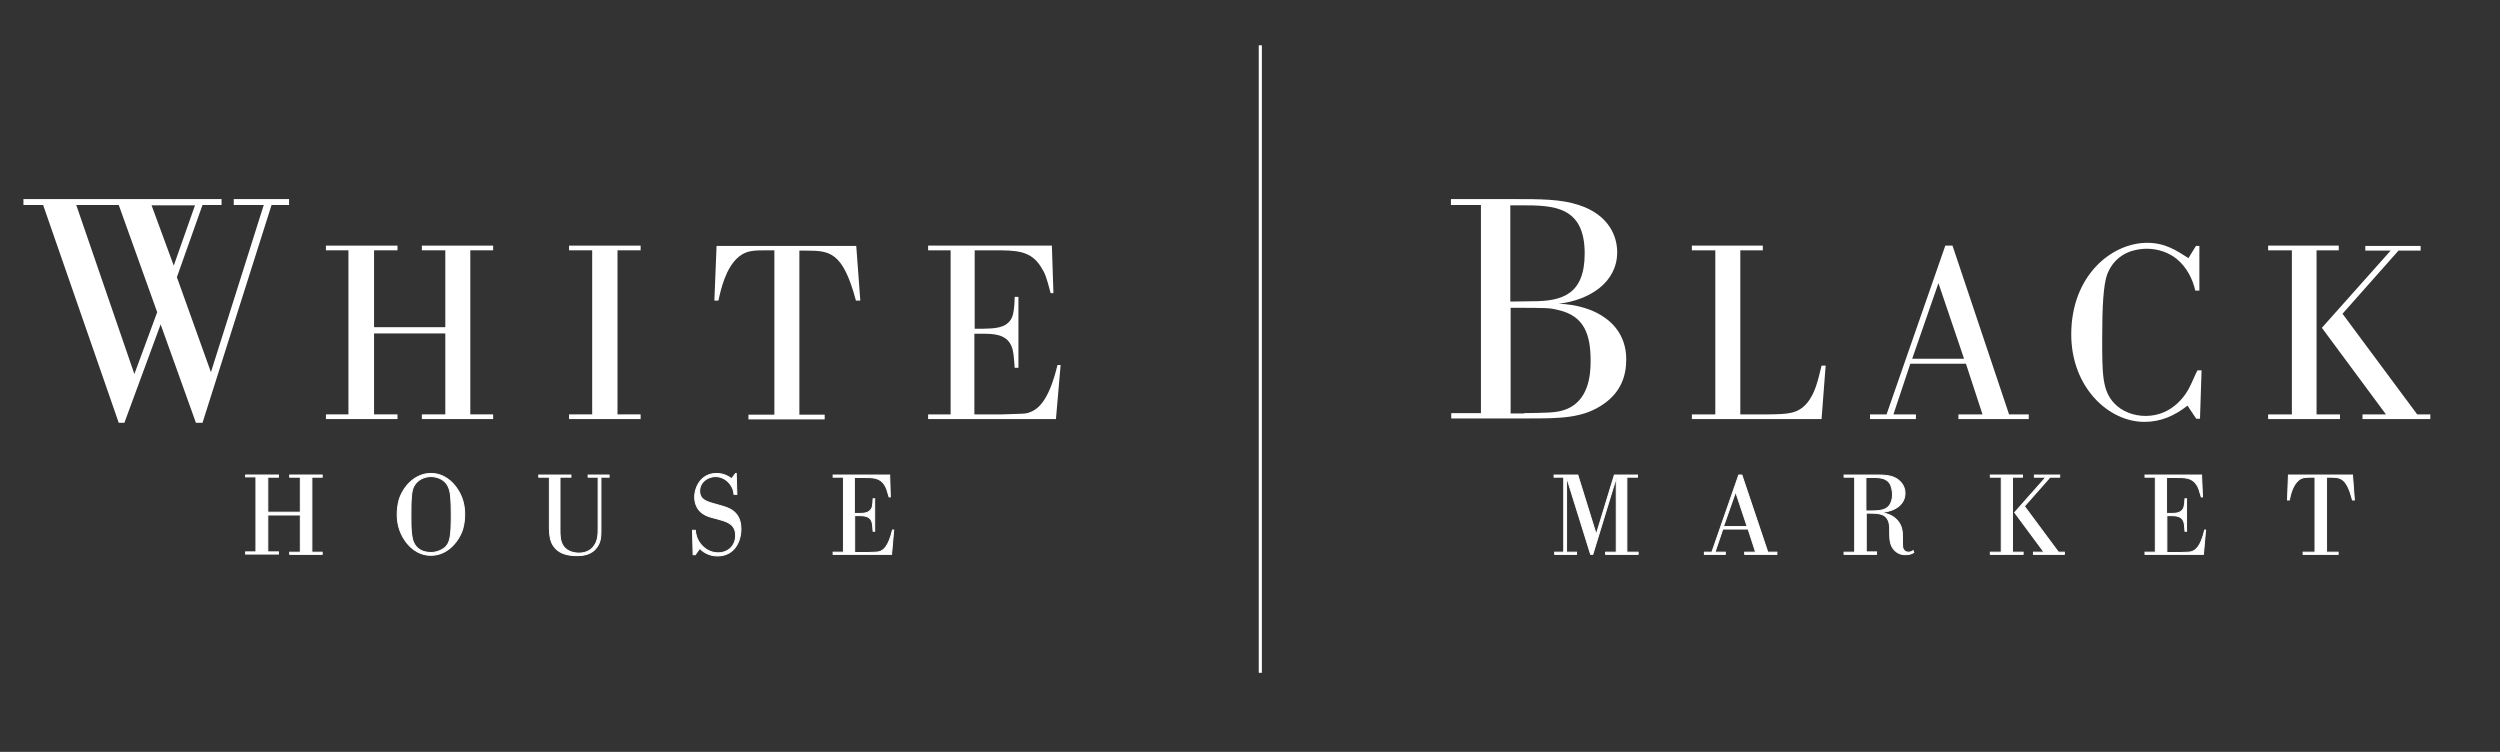 <?xml version="1.0" encoding="utf-8"?>
<!-- Generator: Adobe Illustrator 27.1.1, SVG Export Plug-In . SVG Version: 6.00 Build 0)  -->
<svg version="1.1" id="Layer_1" xmlns="http://www.w3.org/2000/svg" xmlns:xlink="http://www.w3.org/1999/xlink" x="0px" y="0px"
	 viewBox="0 0 800 240.6" style="enable-background:new 0 0 800 240.6;" xml:space="preserve">
<rect x="0" y="0" width="800" height="240.6" fill="#333333" stroke="none"/>
<style type="text/css">
	.st0{fill:#FFFFFF;}
	.st1{fill:#FFFFFF;stroke:#FFFFFF;stroke-width:0.315;}
	.st2{fill:#FFFFFF;stroke:#FFFFFF;}
</style>
<g>
	<g>
		<path class="st0" d="M86.9,65.6l-22.1,69.7h-2.1l-11.3-31.5l-11.6,31.5H38L13.8,65.6H7.5v-1.9h63.4v1.9h-6.1l-8.2,23.1l10.9,30.4
			l16.9-53.5h-9.6v-1.9h17.7v1.9H86.9z M50.3,99.9L38,65.6H24.4L43,119.7L50.3,99.9z M55.6,85l6.8-19.3H48.5L55.6,85z"/>
		<path class="st0" d="M142.5,106.7h-22.8v25.9h7.5v1.5h-22.9v-1.5h7.2V80.1h-7.2v-1.5h22.9v1.5h-7.5v24.6h22.8V80.1H135v-1.5h22.8
			v1.5h-7.3v52.5h7.3v1.5H135v-1.5h7.5V106.7z"/>
		<path class="st0" d="M205,80.1h-7.4v52.5h7.4v1.5h-22.9v-1.5h7.4V80.1h-7.4v-1.5H205V80.1z"/>
		<path class="st0" d="M273.9,96.2c-4.2-15.7-8.4-16-16-16h-2.1v52.5h8.1v1.5h-24.4v-1.5h8.3V80.1h-2c-4.6,0-6.8,0-9.3,2
			c-4.3,3.4-5.9,10.8-6.6,14.1h-1.3l0.7-17.5h44.7l1.3,17.5H273.9z"/>
		<path class="st0" d="M339.4,116.8l-1.5,17.3H297v-1.5h7.2V80.1H297v-1.5h39.6l0.5,15.2h-0.9c-1.4-5.3-1.7-6.2-3.1-8.4
			c-3.3-5.3-8-5.3-15.2-5.3h-6v25.1h2.5c3.7-0.1,7.3-0.1,9.1-3c0.3-0.5,1.1-1.7,1.2-7.2h1.2v22.7h-1.2c-0.3-4-0.4-5.6-1.1-7.1
			c-1.7-3.8-6-3.8-9.3-3.8h-2.5v25.8h9c6.7-0.2,6.8-0.2,7.9-0.4c3.3-0.9,6.8-3.5,9.7-15.4H339.4z"/>
	</g>
	<g>
		<path class="st0" d="M464.3,132.2h9.6V65.6h-9.6v-1.9h19c9.9,0,16.1,0,21.9,1.9c9.9,3.2,12.3,10.3,12.3,15.1
			c0,9.6-8.7,15.3-18.7,16.5c2.5,0.1,5.8,0.4,9.9,1.9c7,2.7,11.7,8,11.7,15.9c0,5.4-1.8,10.4-7,14.1c-6.6,4.8-14.2,4.8-24.5,4.8
			h-24.5V132.2z M483.3,65.6v30.9l7.1-0.1c9.4,0,16.7-2.1,16.7-15.3c0-15.2-10.1-15.4-20.3-15.4H483.3z M487.7,132.2
			c7-0.1,9.9-0.1,12.5-0.9c8.3-2.5,8.8-11.5,8.8-15.8c0-8.1-1.8-14.4-10.4-16.3c-2.9-0.7-3.2-0.7-15.2-0.7v33.8H487.7z"/>
		<path class="st0" d="M584.2,117.1l-1.3,17h-41.5v-1.5h7.5V80.1h-7.5v-1.5h22.7v1.5h-7.2v52.5h9.2c5.9-0.1,9.3-0.1,12.3-3.8
			c2.4-3,3.3-6.8,4.5-11.8H584.2z"/>
		<path class="st0" d="M629.1,116.4h-17.8l-5.4,16.2h7.2v1.5h-14.7v-1.5h5.3l18.8-54h2.3l18.1,54h6.3v1.5h-22.5v-1.5h7.7
			L629.1,116.4z M611.9,114.8h16.6l-8.2-24.2L611.9,114.8z"/>
		<path class="st0" d="M702.5,93c-0.9-3.9-2.8-7.5-5.9-10.1c-2.6-2.1-6-3.3-9.6-3.3c-1.1,0-2.8,0.1-4.8,0.7
			c-2.2,0.7-5.9,2.4-7.9,7.5c-1.2,3.3-1.6,10.1-1.6,20.4c0,11.6,0,16.9,4,21c2.3,2.4,6,3.9,9.9,3.9c9.1,0,13.3-7.7,13.9-8.9
			c0.5-0.8,2.2-4.9,2.7-5.7h1.3l-0.5,15.5h-1.2l-2.8-4.2c-4.2,3.3-8.6,5.2-13.8,5.2c-11.5,0-23.4-11.1-23.4-28
			c0-18.9,13-29.3,24.3-29.3c5.7,0,9.3,2.4,13.2,4.9l2.4-3.9h1.1V93H702.5z"/>
		<path class="st0" d="M767.6,80.1l-18,20.3l23.9,32.2h4.2v1.5H756v-1.5h7.5L743,104.9l22-24.7h-8.1v-1.5h17.7v1.5H767.6z
			 M748.4,80.1h-7.1v52.5h7.5v1.5h-23v-1.5h7.6V80.1h-7.6v-1.5h22.6V80.1z"/>
	</g>
	<g>
		<path class="st1" d="M96.1,164.8H85.7v11.8h3.4v0.7H78.6v-0.7h3.3v-24h-3.3V152h10.5v0.7h-3.4v11.2h10.4v-11.2h-3.4V152h10.4v0.7
			h-3.3v24h3.3v0.7H92.7v-0.7h3.4V164.8z"/>
		<path class="st1" d="M127.7,160c1.2-4,4.9-8.5,10.2-8.5c4.2,0,6.9,2.8,8.1,4.5c2.1,2.9,2.7,5.8,2.7,8.6c0,1.6-0.2,3.1-0.6,4.6
			c-1.2,3.9-4.8,8.5-10.2,8.5c-4.5,0-7.2-3.2-8.1-4.5c-2.2-3-2.7-6.2-2.7-8.6C127.1,163.1,127.3,161.5,127.7,160z M137.9,176.8
			c1.6,0,3.3-0.6,4.5-1.6c1.6-1.5,2-3.4,2-10.4c0-4.8-0.2-7.3-0.8-8.7c-1.2-3.1-4.3-3.6-5.7-3.6c-1.6,0-3.3,0.6-4.4,1.7
			c-1.5,1.4-1.7,3.2-1.8,4.4c-0.2,1.8-0.2,3.8-0.2,6.2c0,2.4,0,4.2,0.2,6c0.2,1.5,0.5,4.6,4,5.7
			C136.4,176.7,137.1,176.8,137.9,176.8z"/>
		<path class="st1" d="M195.1,152.7h-2.8V170c0,1.2,0,3.2-1.1,4.8c-1.8,2.9-5,3-6.6,3c-2.6,0-5.3-0.5-7-2.5
			c-1.7-1.9-1.7-4.3-1.8-6.3v-16.3h-3.4V152h10.3v0.7h-3.5v17c0,1.6,0,3.5,1.1,5.1c0.9,1.3,2.7,2.2,5,2.2c2.8,0,4.3-1.5,4.8-2.3
			c1.3-1.7,1.3-3.9,1.3-5.7v-16.3h-3.2V152h6.7V152.7z"/>
		<path class="st1" d="M235.6,151.6l0.2,6.6h-0.9c-0.1-0.7-0.2-1.5-0.7-2.4c-0.8-1.6-2.7-3.3-5.2-3.3c-2.6,0-5.1,1.8-5.1,4.6
			c0,2.7,1.9,3.4,5.3,4.3l1.4,0.4c2.5,0.7,6.5,1.8,6.5,7.5c0,3.9-2.1,8.6-7.5,8.6c-3,0-4.9-1.6-5.7-2.4l-1.4,2h-0.7l-0.2-7.8h0.9
			c0.1,1.1,0.4,2.8,1.7,4.4c1.1,1.4,3,2.8,5.6,2.8c3.1,0,5.6-2.1,5.6-5.6c0-3.6-2.9-4.4-5-5l-1.4-0.4c-1.7-0.4-3.1-0.8-4.3-1.7
			c-1.6-1.2-2.4-3.1-2.4-5.1c0-3.4,2.2-7.6,7-7.6c2.3,0,3.9,1,4.8,1.7l1.3-1.7H235.6z"/>
		<path class="st1" d="M286,169.5l-0.7,7.9h-18.7v-0.7h3.3v-24h-3.3V152h18.1l0.2,7h-0.4c-0.7-2.4-0.8-2.8-1.4-3.8
			c-1.5-2.4-3.7-2.4-6.9-2.4h-2.8v11.5h1.2c1.7,0,3.3,0,4.2-1.4c0.2-0.2,0.5-0.8,0.6-3.3h0.5v10.4h-0.5c-0.1-1.8-0.2-2.6-0.5-3.3
			c-0.7-1.7-2.8-1.7-4.2-1.7h-1.2v11.8h4.1c3-0.1,3.1-0.1,3.6-0.2c1.5-0.4,3.1-1.6,4.4-7H286z"/>
	</g>
	<g>
		<path class="st1" d="M523.9,152.7h-3.3v24h3.6v0.7h-10.4v-0.7h3.4v-23.8l-7.5,24.5h-0.7l-7.7-24.7v24h3.2v0.7h-7v-0.7h2.9v-24
			h-3.1V152h7.6l5.9,19l5.8-19h7.4V152.7z"/>
		<path class="st1" d="M559.4,169.3h-8.1l-2.5,7.4h3.3v0.7h-6.7v-0.7h2.4l8.6-24.7h1l8.3,24.7h2.9v0.7h-10.3v-0.7h3.5L559.4,169.3z
			 M551.5,168.5h7.6l-3.7-11.1L551.5,168.5z"/>
		<path class="st1" d="M600.5,176.7v0.7h-10.4v-0.7h3.4v-24h-3.4V152h9.9c2.8,0,5.5,0,7.5,1.6c1,0.8,2.1,2.2,2.1,4.2
			c0,1.6-0.6,3-2,4.2c-2.1,1.7-4.9,1.9-5.9,2c1.8,0.2,3.6,0.8,4.9,2c1.7,1.5,2.2,3.4,2.2,5.6c0,2.7,0,3.2,0.1,3.7
			c0.3,1,1,1.4,1.8,1.4c0.6,0,1.1-0.2,1.5-0.5l0.2,0.6c-0.5,0.3-1.2,0.7-2.6,0.7c-1.8,0-2.8-0.7-3.4-1.3c-1.6-1.5-1.7-3.6-1.7-5.6
			v-0.8c0-1.7,0-4.3-2.6-5.2c-1.3-0.4-2.4-0.4-4.9-0.4v12.4H600.5z M597.1,152.8v10.7h1.5c1.6,0,3.7,0,5.1-0.9
			c1.4-0.9,1.9-2.7,1.9-4.4c0-1.1-0.3-2.8-1-3.7c-1.3-1.8-3.8-1.7-5.9-1.7H597.1z"/>
		<path class="st1" d="M656,152.7l-8.2,9.3l10.9,14.7h1.9v0.7h-9.9v-0.7h3.4l-9.4-12.7l10-11.3h-3.7V152h8.1v0.7H656z M647.2,152.7
			H644v24h3.4v0.7h-10.5v-0.7h3.5v-24h-3.5V152h10.3V152.7z"/>
		<path class="st1" d="M705.8,169.5l-0.7,7.9h-18.7v-0.7h3.3v-24h-3.3V152h18.1l0.3,7h-0.4c-0.7-2.4-0.8-2.8-1.4-3.8
			c-1.5-2.4-3.7-2.4-6.9-2.4h-2.8v11.5h1.1c1.7,0,3.3,0,4.2-1.4c0.1-0.2,0.5-0.8,0.6-3.3h0.5v10.4h-0.5c-0.1-1.8-0.2-2.6-0.5-3.3
			c-0.7-1.7-2.8-1.7-4.2-1.7h-1.1v11.8h4.1c3.1-0.1,3.1-0.1,3.6-0.2c1.5-0.4,3.1-1.6,4.4-7H705.8z"/>
		<path class="st1" d="M752.8,160c-1.9-7.2-3.8-7.3-7.3-7.3h-1v24h3.7v0.7h-11.2v-0.7h3.8v-24h-0.9c-2.1,0-3.1,0-4.3,0.9
			c-2,1.6-2.7,4.9-3,6.4H732l0.3-8h20.5l0.6,8H752.8z"/>
	</g>
	<line class="st2" x1="403.3" y1="14.5" x2="403.3" y2="215.3"/>
</g>
</svg>

